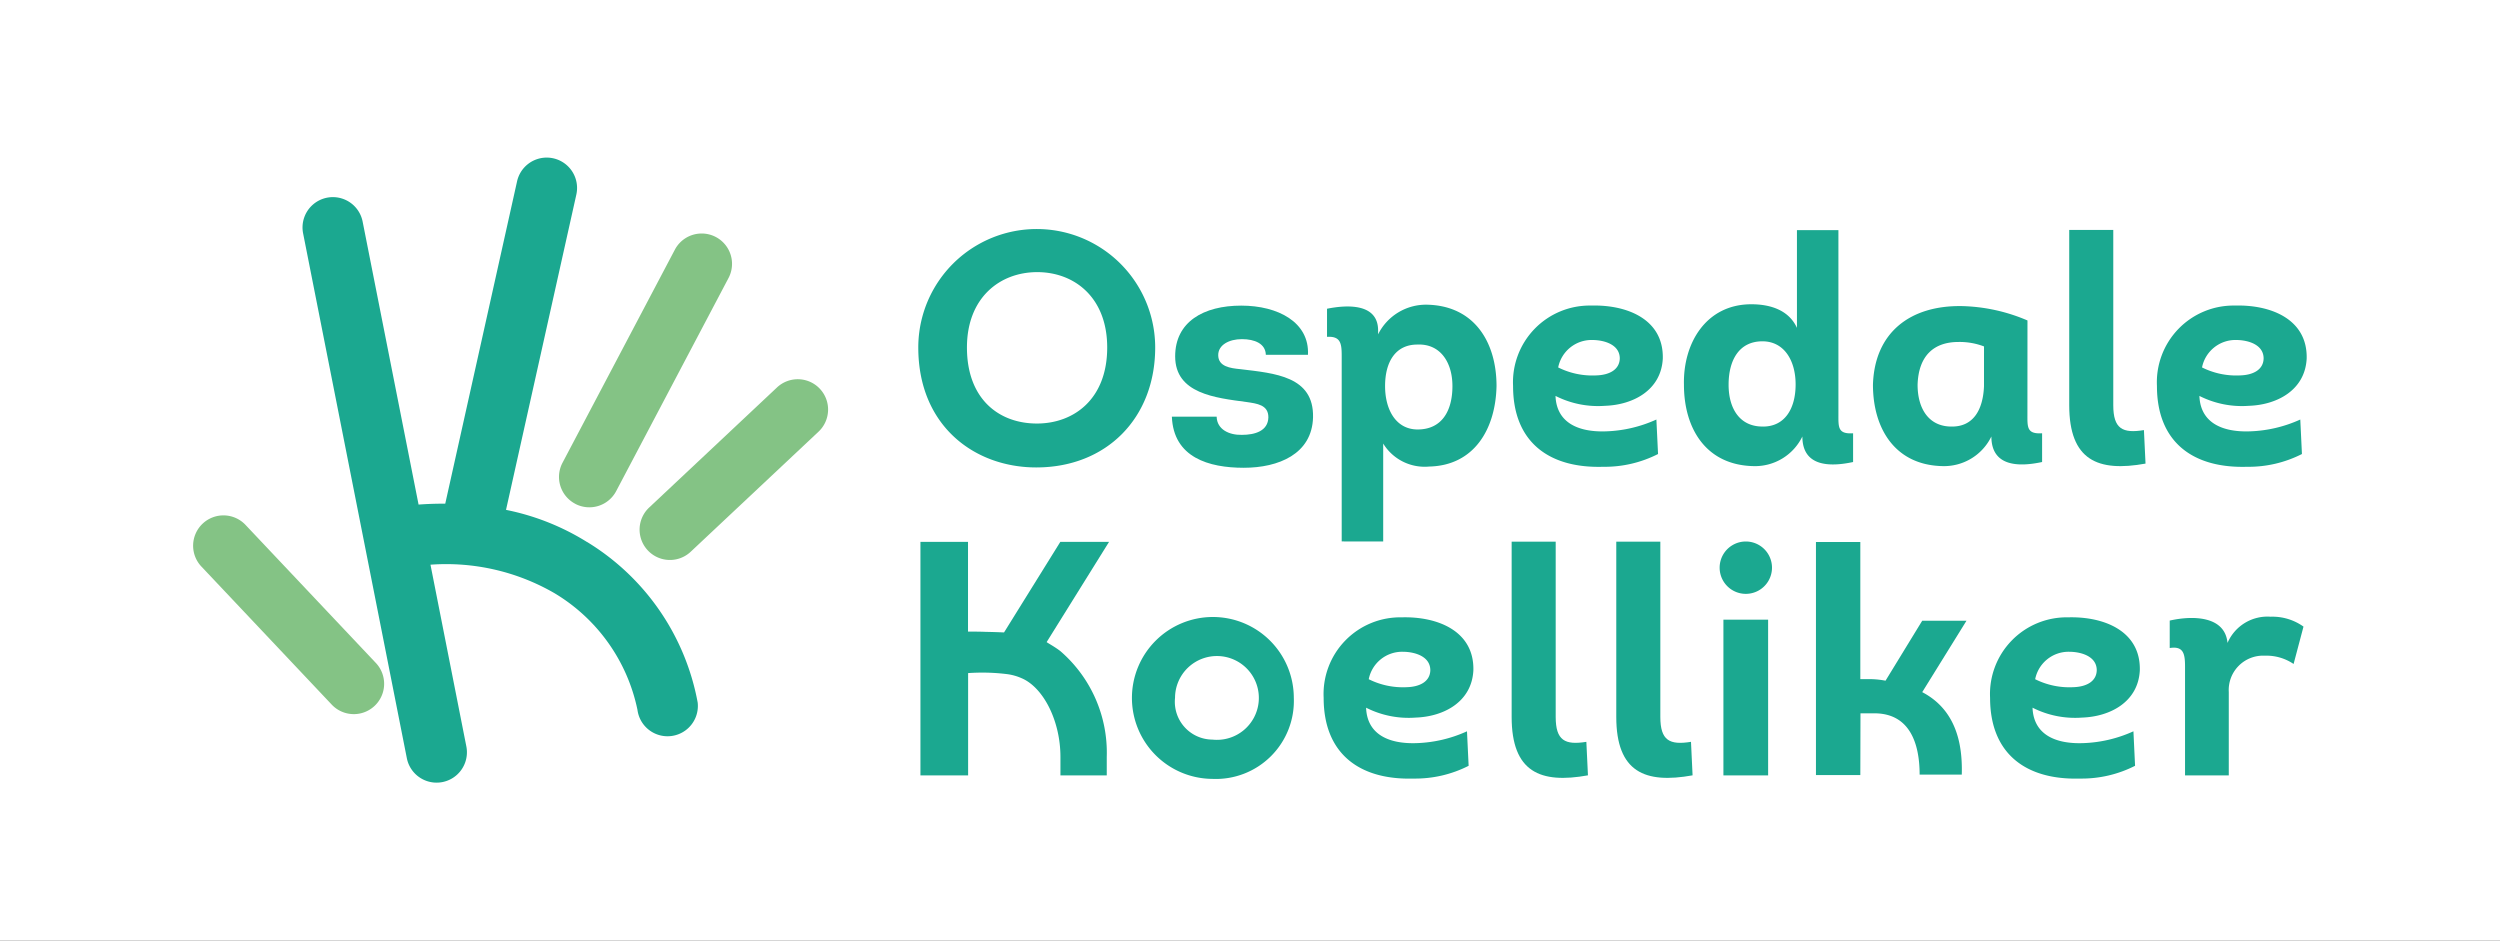 <svg xmlns="http://www.w3.org/2000/svg" xmlns:xlink="http://www.w3.org/1999/xlink" width="194" height="73" viewBox="0 0 194 73">
  <rect x="0" y="0" width="194" height="73" fill="#333333" stroke="none"/>
  <defs>
    <clipPath id="clip-ospedale-koelliker-cchi">
      <rect width="194" height="73"/>
    </clipPath>
  </defs>
  <g id="ospedale-koelliker-cchi" clip-path="url(#clip-ospedale-koelliker-cchi)">
    <rect width="194" height="73" fill="#fff"/>
    <g id="Raggruppa_68" data-name="Raggruppa 68" transform="translate(-6993.001 23342.223)">
      <path id="Tracciato_2987" data-name="Tracciato 2987" d="M101.874,27.577c-4.808,0-9.153-3.24-9.153-9.308a9.192,9.192,0,1,1,18.384,0c0,5.476-3.779,9.308-9.23,9.308m.051-3.407c2.859,0,5.455-1.889,5.455-5.9,0-3.909-2.57-5.849-5.429-5.849-2.886,0-5.455,1.968-5.455,5.849,0,4.012,2.493,5.9,5.429,5.9" transform="translate(6971.539 -23333.527)" fill="#1ba890"/>
      <path id="Tracciato_2988" data-name="Tracciato 2988" d="M128.627,27.546c.025.991.966,1.437,1.958,1.412,1.016,0,2.034-.3,2.056-1.362,0-.966-.867-1.065-1.709-1.189-2.4-.322-5.524-.644-5.524-3.542,0-2.676,2.2-3.936,5.128-3.936,2.849,0,5.3,1.288,5.178,3.815h-3.27c-.025-.868-.867-1.214-1.858-1.214s-1.837.446-1.837,1.239c0,.892.941,1.015,1.709,1.09,2.676.322,5.723.545,5.649,3.739-.075,2.848-2.676,3.914-5.379,3.914s-5.45-.793-5.576-3.964Z" transform="translate(6958.786 -23337.436)" fill="#1ba890"/>
      <path id="Tracciato_2989" data-name="Tracciato 2989" d="M146.134,37.177V23.111c0-1.14.05-1.883-1.139-1.809V19.121c1.586-.321,3.964-.421,3.964,1.685v.3a4.151,4.151,0,0,1,3.79-2.3c3.691.074,5.4,2.923,5.4,6.317-.074,3.369-1.759,6.167-5.227,6.243a3.777,3.777,0,0,1-3.568-1.784v7.6ZM152,21.9c-1.685,0-2.5,1.338-2.5,3.22,0,1.833.842,3.369,2.527,3.369,1.858,0,2.7-1.412,2.7-3.369,0-1.837-.941-3.3-2.725-3.22" transform="translate(6950.983 -23337.385)" fill="#1ba890"/>
      <path id="Tracciato_2990" data-name="Tracciato 2990" d="M180.04,30.441a9.135,9.135,0,0,1-4.264.991c-4.187.124-6.986-1.908-6.986-6.268a5.952,5.952,0,0,1,6.07-6.243c2.7-.075,5.623,1.016,5.549,4.113-.124,2.453-2.3,3.592-4.485,3.666a7.286,7.286,0,0,1-3.84-.768c.074,2.057,1.734,2.824,3.914,2.75a10.238,10.238,0,0,0,3.914-.918Zm-4.806-6.1c.991-.025,1.809-.421,1.837-1.312,0-1.09-1.214-1.437-2.156-1.437a2.642,2.642,0,0,0-2.624,2.13,5.933,5.933,0,0,0,2.948.619" transform="translate(6941.625 -23337.432)" fill="#1ba890"/>
      <path id="Tracciato_2991" data-name="Tracciato 2991" d="M202.627,9.27V23.551c0,1.015-.05,1.561,1.139,1.486v2.23c-1.611.347-3.936.471-3.936-1.982a4.084,4.084,0,0,1-3.79,2.3c-3.691-.074-5.4-2.923-5.4-6.317-.074-3.245,1.734-6.243,5.227-6.243,1.509,0,2.923.47,3.542,1.833V9.27Zm-5.848,15.246c1.685,0,2.527-1.387,2.527-3.27,0-1.858-.892-3.346-2.577-3.346-1.808,0-2.624,1.462-2.624,3.369,0,1.883.892,3.27,2.676,3.245" transform="translate(6933.035 -23333.637)" fill="#1ba890"/>
      <path id="Tracciato_2992" data-name="Tracciato 2992" d="M226.8,27.378c0,1.015-.05,1.561,1.139,1.486v2.23c-1.611.347-3.936.471-3.936-1.982a4.084,4.084,0,0,1-3.79,2.3c-3.691-.075-5.4-2.923-5.4-6.317.124-4.038,2.873-6.167,6.912-6.1a13.656,13.656,0,0,1,5.079,1.115Zm-3.369-5.253a5.317,5.317,0,0,0-1.982-.346c-1.883,0-3.1,1.04-3.172,3.319,0,1.883.892,3.27,2.676,3.245,1.66,0,2.4-1.312,2.477-3.122Z" transform="translate(6923.529 -23337.465)" fill="#1ba890"/>
      <path id="Tracciato_2993" data-name="Tracciato 2993" d="M243.335,9.246v13.6c0,1.837.722,2.206,2.379,1.933l.124,2.6c-3.691.669-5.921-.247-5.921-4.534V9.246Z" transform="translate(6913.656 -23333.627)" fill="#1ba890"/>
      <path id="Tracciato_2994" data-name="Tracciato 2994" d="M262.388,30.441a9.135,9.135,0,0,1-4.264.991c-4.187.124-6.987-1.908-6.987-6.268a5.952,5.952,0,0,1,6.07-6.243c2.7-.075,5.623,1.016,5.549,4.113-.124,2.453-2.3,3.592-4.484,3.666a7.286,7.286,0,0,1-3.84-.768c.074,2.057,1.734,2.824,3.914,2.75a10.238,10.238,0,0,0,3.914-.918Zm-4.806-6.1c.991-.025,1.809-.421,1.833-1.312,0-1.09-1.214-1.437-2.155-1.437a2.642,2.642,0,0,0-2.624,2.13,5.932,5.932,0,0,0,2.948.619" transform="translate(6909.243 -23337.432)" fill="#1ba890"/>
      <path id="Tracciato_2995" data-name="Tracciato 2995" d="M126.2,71.314a6.281,6.281,0,1,1,6.342-6.293,6.056,6.056,0,0,1-6.342,6.293m.025-3.048a3.252,3.252,0,1,0-2.9-3.245,2.935,2.935,0,0,0,2.9,3.245" transform="translate(6960.859 -23353.096)" fill="#1ba890"/>
      <path id="Tracciato_2996" data-name="Tracciato 2996" d="M155.815,70.314a9.137,9.137,0,0,1-4.264.991c-4.187.124-6.987-1.908-6.987-6.268a5.952,5.952,0,0,1,6.07-6.243c2.7-.075,5.623,1.016,5.549,4.113-.124,2.453-2.3,3.592-4.485,3.666a7.289,7.289,0,0,1-3.84-.768c.075,2.057,1.735,2.824,3.915,2.75a10.215,10.215,0,0,0,3.914-.918Zm-4.806-6.1c.991-.025,1.809-.421,1.833-1.312,0-1.09-1.214-1.437-2.155-1.437a2.642,2.642,0,0,0-2.624,2.13,5.932,5.932,0,0,0,2.948.619" transform="translate(6951.152 -23353.111)" fill="#1ba890"/>
      <path id="Tracciato_2997" data-name="Tracciato 2997" d="M172.025,49.118v13.6c0,1.833.722,2.2,2.379,1.932l.124,2.6c-3.691.668-5.921-.247-5.921-4.534v-13.6Z" transform="translate(6941.698 -23349.307)" fill="#1ba890"/>
      <path id="Tracciato_2998" data-name="Tracciato 2998" d="M185.407,49.118v13.6c0,1.833.718,2.2,2.379,1.932l.123,2.6c-3.691.668-5.921-.247-5.921-4.534v-13.6Z" transform="translate(6936.436 -23349.307)" fill="#1ba890"/>
      <path id="Tracciato_2999" data-name="Tracciato 2999" d="M199.27,51.157a2.031,2.031,0,0,1-4.063,0,2.031,2.031,0,0,1,4.063,0m-.3,16.118H195.5V55.192h3.469Z" transform="translate(6931.238 -23349.328)" fill="#1ba890"/>
      <path id="Tracciato_3000" data-name="Tracciato 3000" d="M241.047,70.314a9.137,9.137,0,0,1-4.264.991c-4.187.124-6.987-1.908-6.987-6.268a5.952,5.952,0,0,1,6.07-6.243c2.7-.075,5.624,1.016,5.55,4.113-.125,2.453-2.3,3.592-4.485,3.666a7.288,7.288,0,0,1-3.84-.768c.075,2.057,1.734,2.824,3.914,2.75a10.218,10.218,0,0,0,3.915-.918Zm-4.806-6.1c.991-.025,1.808-.421,1.833-1.312,0-1.09-1.214-1.437-2.155-1.437a2.642,2.642,0,0,0-2.624,2.13,5.93,5.93,0,0,0,2.948.619" transform="translate(6917.635 -23353.111)" fill="#1ba890"/>
      <path id="Tracciato_3001" data-name="Tracciato 3001" d="M260.6,58.708a4.146,4.146,0,0,1,2.552.768l-.768,2.9a3.754,3.754,0,0,0-2.23-.644,2.67,2.67,0,0,0-2.8,2.824v6.466h-3.394V62.6c0-.991-.1-1.636-1.189-1.462v-2.13c1.734-.394,4.286-.394,4.485,1.734a3.374,3.374,0,0,1,3.346-2.034" transform="translate(6908.6 -23353.074)" fill="#1ba890"/>
      <path id="Tracciato_3002" data-name="Tracciato 3002" d="M107.637,49.142h-3.782l-4.368,7.029c-.431-.021-.924-.036-1.395-.045-.5-.021-1.013-.021-1.4-.021V49.142H93V67.263H96.7V59.325a15.726,15.726,0,0,1,3.045.083,4.067,4.067,0,0,1,1.09.307c1.693.707,3.029,3.3,3.029,6.119v1.43h3.594v-1.43a10.406,10.406,0,0,0-3.6-8.215c-.455-.351-.965-.615-1.064-.7Z" transform="translate(6971.427 -23349.316)" fill="#1ba890"/>
      <path id="Tracciato_3003" data-name="Tracciato 3003" d="M219.206,55.272H215.77l-2.845,4.651a6.88,6.88,0,0,0-1.043-.119h-.913V49.159h-3.443V67.245h3.443l.012-4.789h.845c.148,0,.2,0,.334,0,2.648.058,3.411,2.339,3.411,4.755h3.271c.07-2.4-.454-5.03-3.07-6.4Z" transform="translate(6926.393 -23349.324)" fill="#1ba890"/>
      <path id="Tracciato_3004" data-name="Tracciato 3004" d="M48.028,30.683a2.352,2.352,0,0,0,3.18-.984l8.718-16.536a2.354,2.354,0,1,0-4.164-2.2L47.043,27.5a2.354,2.354,0,0,0,.984,3.18" transform="translate(6989.608 -23333.811)" fill="#84c385"/>
      <path id="Tracciato_3005" data-name="Tracciato 3005" d="M71.066,29.084a2.354,2.354,0,0,0-3.327-.1L57.821,38.3a2.354,2.354,0,1,0,3.223,3.432l9.922-9.32a2.354,2.354,0,0,0,.1-3.327" transform="translate(6985.555 -23341.139)" fill="#84c385"/>
      <path id="Tracciato_3006" data-name="Tracciato 3006" d="M4.068,46.521A2.354,2.354,0,1,0,.643,49.751l10.1,10.7a2.354,2.354,0,0,0,3.425-3.232Z" transform="translate(7008 -23347.996)" fill="#84c385"/>
      <path id="Tracciato_3007" data-name="Tracciato 3007" d="M36.045,29.828a18.849,18.849,0,0,0-6.283-2.493L35.219,2.867a2.354,2.354,0,1,0-4.6-1.025L25.047,26.852c-.769,0-1.469.026-2.071.072L18.635,4.964a2.354,2.354,0,1,0-4.619.913l8.057,40.765a2.354,2.354,0,0,0,4.618-.913L23.9,31.589A16.776,16.776,0,0,1,33.523,33.8a13.8,13.8,0,0,1,6.439,9.053,2.354,2.354,0,0,0,4.674-.563,18.519,18.519,0,0,0-8.594-12.469" transform="translate(7002.506 -23329.992)" fill="#1ba890"/>
    </g>
  </g>
</svg>
